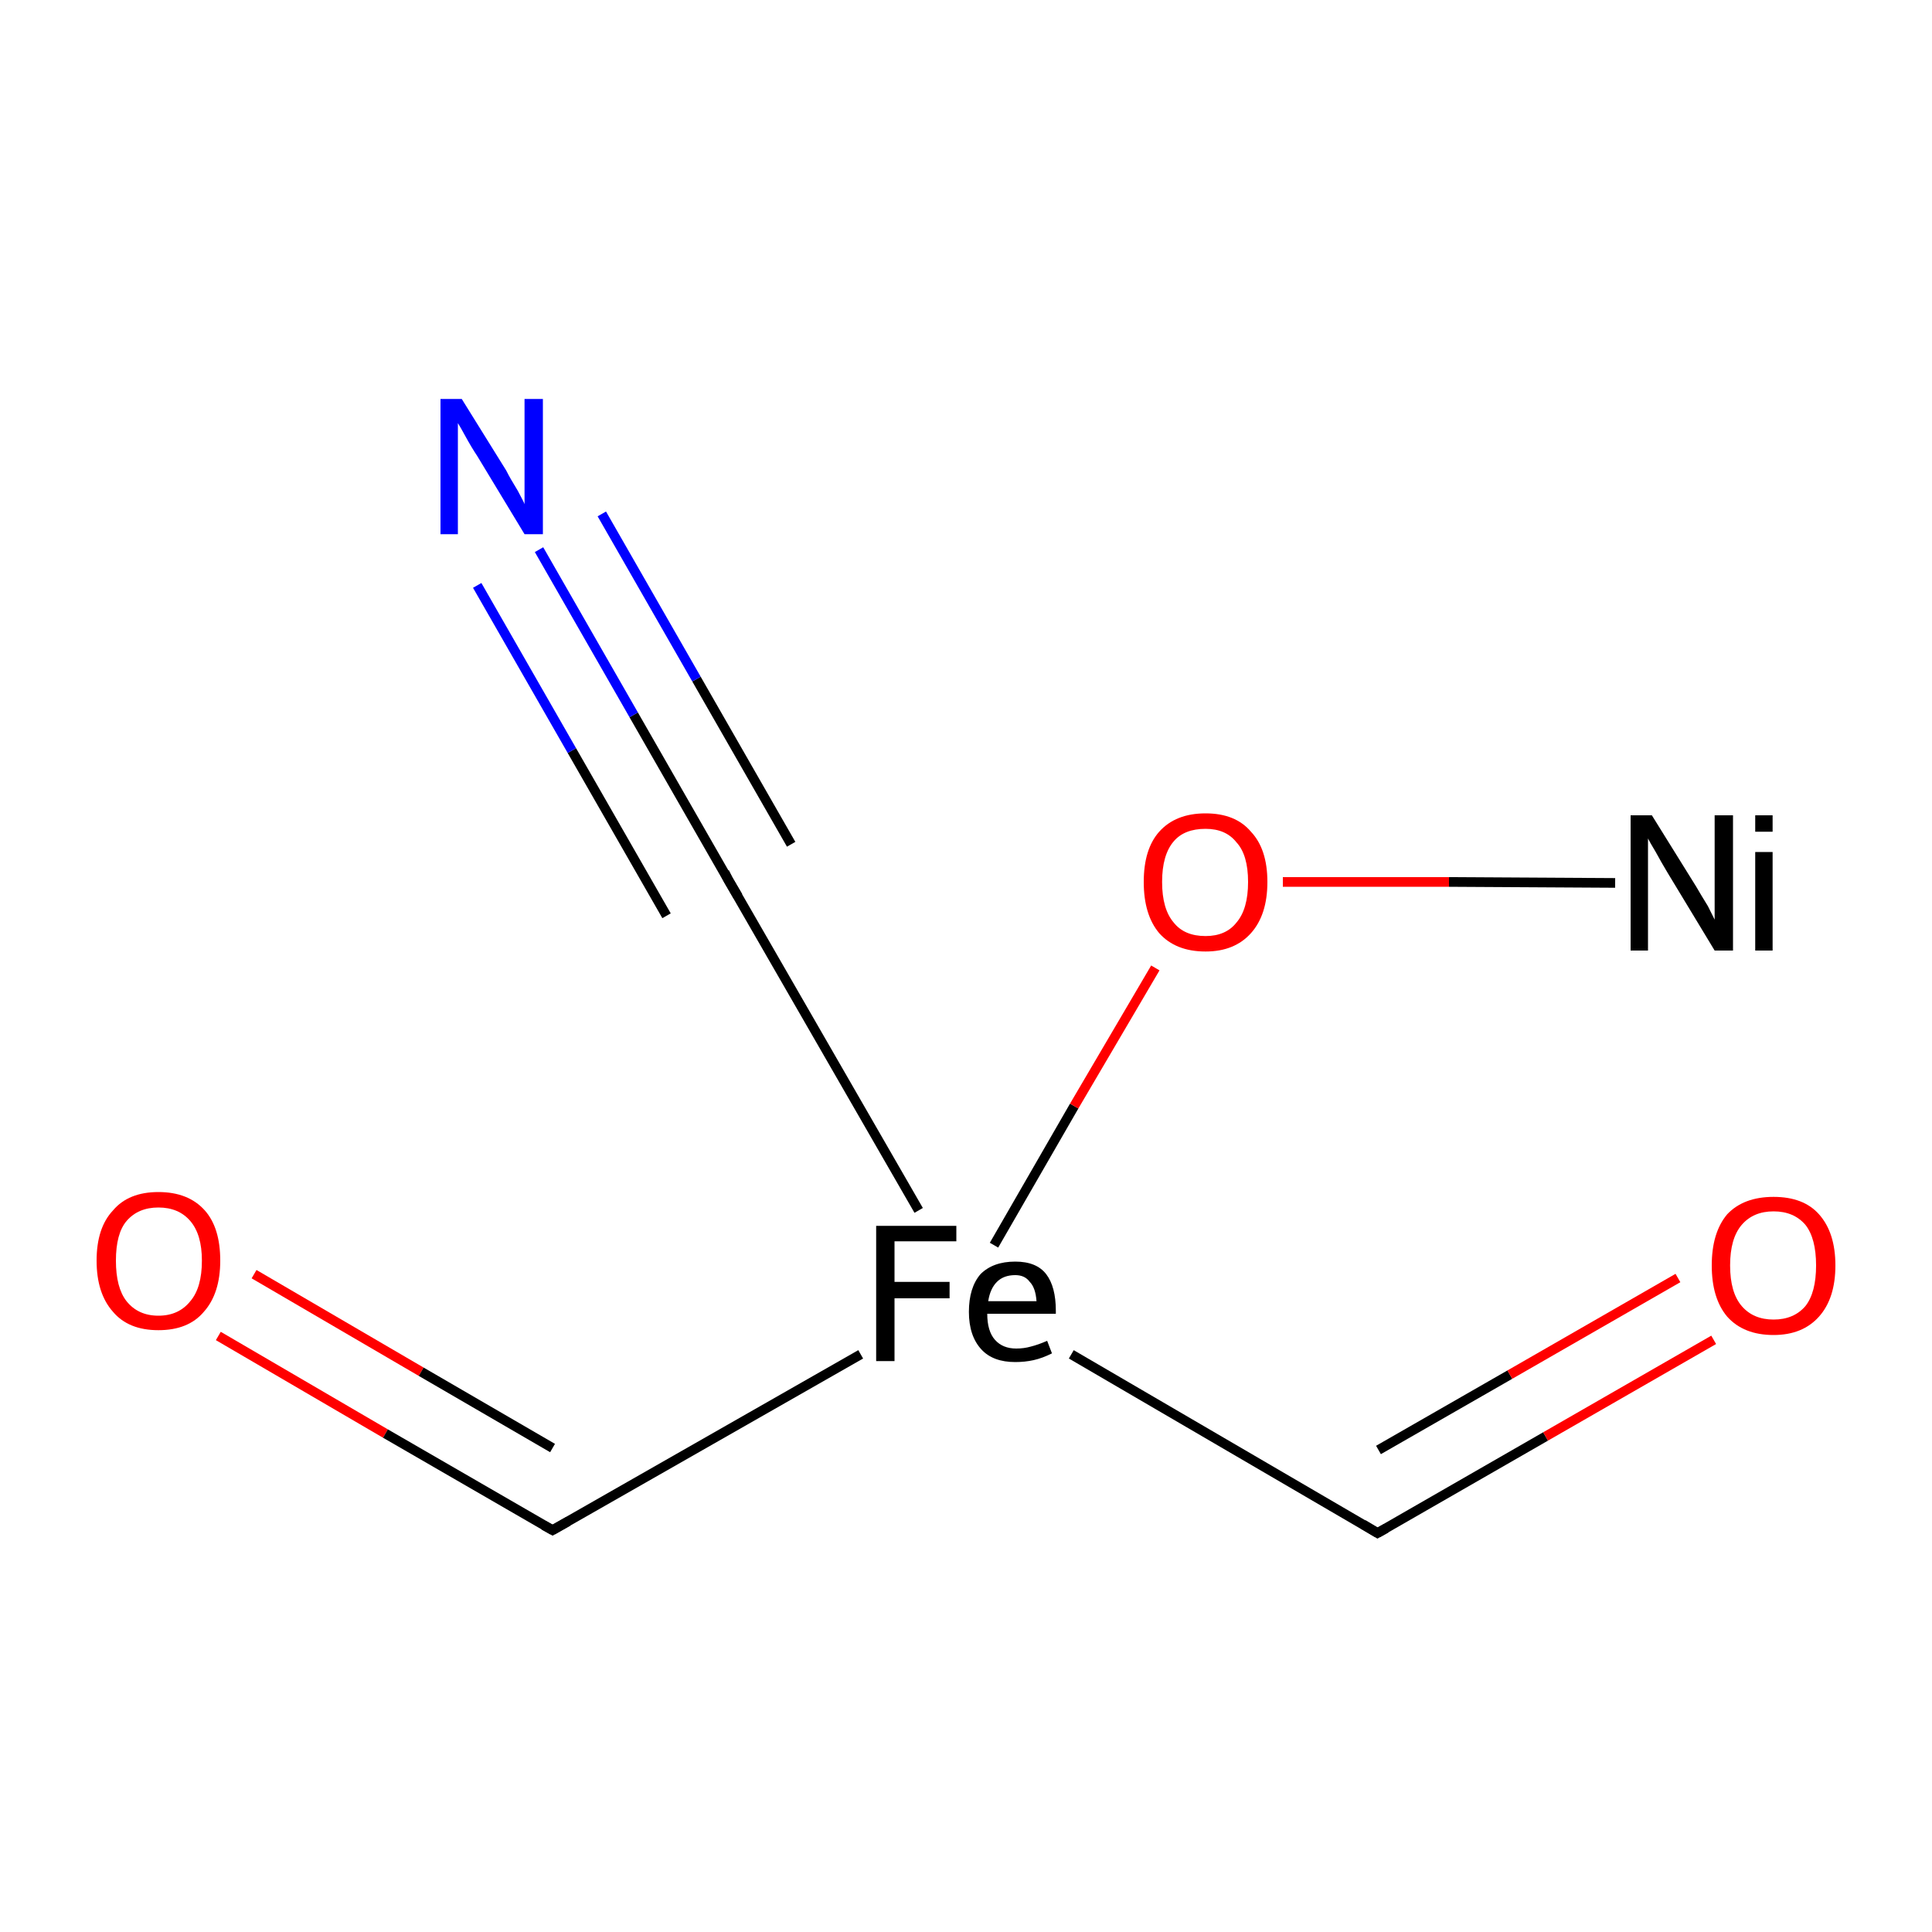 <?xml version='1.0' encoding='iso-8859-1'?>
<svg version='1.1' baseProfile='full'
              xmlns='http://www.w3.org/2000/svg'
                      xmlns:rdkit='http://www.rdkit.org/xml'
                      xmlns:xlink='http://www.w3.org/1999/xlink'
                  xml:space='preserve'
width='200px' height='200px' viewBox='0 0 200 200'>
<!-- END OF HEADER -->
<rect style='opacity:1.0;fill:#FFFFFF;stroke:none' width='200.0' height='200.0' x='0.0' y='0.0'> </rect>
<path class='bond-0 atom-0 atom-8' d='M 167.2,91.4 L 150.0,91.3' style='fill:none;fill-rule:evenodd;stroke:#000000;stroke-width:1.0px;stroke-linecap:butt;stroke-linejoin:miter;stroke-opacity:1' />
<path class='bond-0 atom-0 atom-8' d='M 150.0,91.3 L 132.8,91.3' style='fill:none;fill-rule:evenodd;stroke:#FF0000;stroke-width:1.0px;stroke-linecap:butt;stroke-linejoin:miter;stroke-opacity:1' />
<path class='bond-1 atom-1 atom-2' d='M 110.9,140.2 L 142.6,158.7' style='fill:none;fill-rule:evenodd;stroke:#000000;stroke-width:1.0px;stroke-linecap:butt;stroke-linejoin:miter;stroke-opacity:1' />
<path class='bond-2 atom-1 atom-3' d='M 95.1,125.3 L 75.4,91.1' style='fill:none;fill-rule:evenodd;stroke:#000000;stroke-width:1.0px;stroke-linecap:butt;stroke-linejoin:miter;stroke-opacity:1' />
<path class='bond-3 atom-1 atom-7' d='M 89.1,140.2 L 57.2,158.4' style='fill:none;fill-rule:evenodd;stroke:#000000;stroke-width:1.0px;stroke-linecap:butt;stroke-linejoin:miter;stroke-opacity:1' />
<path class='bond-4 atom-1 atom-8' d='M 102.9,128.9 L 111.2,114.5' style='fill:none;fill-rule:evenodd;stroke:#000000;stroke-width:1.0px;stroke-linecap:butt;stroke-linejoin:miter;stroke-opacity:1' />
<path class='bond-4 atom-1 atom-8' d='M 111.2,114.5 L 119.6,100.2' style='fill:none;fill-rule:evenodd;stroke:#FF0000;stroke-width:1.0px;stroke-linecap:butt;stroke-linejoin:miter;stroke-opacity:1' />
<path class='bond-5 atom-2 atom-4' d='M 142.6,158.7 L 160.0,148.7' style='fill:none;fill-rule:evenodd;stroke:#000000;stroke-width:1.0px;stroke-linecap:butt;stroke-linejoin:miter;stroke-opacity:1' />
<path class='bond-5 atom-2 atom-4' d='M 160.0,148.7 L 177.4,138.7' style='fill:none;fill-rule:evenodd;stroke:#FF0000;stroke-width:1.0px;stroke-linecap:butt;stroke-linejoin:miter;stroke-opacity:1' />
<path class='bond-5 atom-2 atom-4' d='M 142.7,150.1 L 156.3,142.3' style='fill:none;fill-rule:evenodd;stroke:#000000;stroke-width:1.0px;stroke-linecap:butt;stroke-linejoin:miter;stroke-opacity:1' />
<path class='bond-5 atom-2 atom-4' d='M 156.3,142.3 L 173.7,132.3' style='fill:none;fill-rule:evenodd;stroke:#FF0000;stroke-width:1.0px;stroke-linecap:butt;stroke-linejoin:miter;stroke-opacity:1' />
<path class='bond-6 atom-3 atom-5' d='M 75.4,91.1 L 65.6,74.0' style='fill:none;fill-rule:evenodd;stroke:#000000;stroke-width:1.0px;stroke-linecap:butt;stroke-linejoin:miter;stroke-opacity:1' />
<path class='bond-6 atom-3 atom-5' d='M 65.6,74.0 L 55.8,56.9' style='fill:none;fill-rule:evenodd;stroke:#0000FF;stroke-width:1.0px;stroke-linecap:butt;stroke-linejoin:miter;stroke-opacity:1' />
<path class='bond-6 atom-3 atom-5' d='M 69.0,94.8 L 59.2,77.7' style='fill:none;fill-rule:evenodd;stroke:#000000;stroke-width:1.0px;stroke-linecap:butt;stroke-linejoin:miter;stroke-opacity:1' />
<path class='bond-6 atom-3 atom-5' d='M 59.2,77.7 L 49.4,60.6' style='fill:none;fill-rule:evenodd;stroke:#0000FF;stroke-width:1.0px;stroke-linecap:butt;stroke-linejoin:miter;stroke-opacity:1' />
<path class='bond-6 atom-3 atom-5' d='M 81.9,87.4 L 72.1,70.3' style='fill:none;fill-rule:evenodd;stroke:#000000;stroke-width:1.0px;stroke-linecap:butt;stroke-linejoin:miter;stroke-opacity:1' />
<path class='bond-6 atom-3 atom-5' d='M 72.1,70.3 L 62.3,53.2' style='fill:none;fill-rule:evenodd;stroke:#0000FF;stroke-width:1.0px;stroke-linecap:butt;stroke-linejoin:miter;stroke-opacity:1' />
<path class='bond-7 atom-6 atom-7' d='M 22.6,138.3 L 39.9,148.4' style='fill:none;fill-rule:evenodd;stroke:#FF0000;stroke-width:1.0px;stroke-linecap:butt;stroke-linejoin:miter;stroke-opacity:1' />
<path class='bond-7 atom-6 atom-7' d='M 39.9,148.4 L 57.2,158.4' style='fill:none;fill-rule:evenodd;stroke:#000000;stroke-width:1.0px;stroke-linecap:butt;stroke-linejoin:miter;stroke-opacity:1' />
<path class='bond-7 atom-6 atom-7' d='M 26.3,131.9 L 43.6,142.0' style='fill:none;fill-rule:evenodd;stroke:#FF0000;stroke-width:1.0px;stroke-linecap:butt;stroke-linejoin:miter;stroke-opacity:1' />
<path class='bond-7 atom-6 atom-7' d='M 43.6,142.0 L 57.2,149.9' style='fill:none;fill-rule:evenodd;stroke:#000000;stroke-width:1.0px;stroke-linecap:butt;stroke-linejoin:miter;stroke-opacity:1' />
<path d='M 141.1,157.8 L 142.6,158.7 L 143.5,158.2' style='fill:none;stroke:#000000;stroke-width:1.0px;stroke-linecap:butt;stroke-linejoin:miter;stroke-opacity:1;' />
<path d='M 76.4,92.8 L 75.4,91.1 L 75.0,90.3' style='fill:none;stroke:#000000;stroke-width:1.0px;stroke-linecap:butt;stroke-linejoin:miter;stroke-opacity:1;' />
<path d='M 58.8,157.5 L 57.2,158.4 L 56.3,157.9' style='fill:none;stroke:#000000;stroke-width:1.0px;stroke-linecap:butt;stroke-linejoin:miter;stroke-opacity:1;' />
<path class='atom-0' d='M 171.0 84.4
L 175.6 91.8
Q 176.0 92.5, 176.8 93.8
Q 177.5 95.2, 177.5 95.2
L 177.5 84.4
L 179.4 84.4
L 179.4 98.4
L 177.5 98.4
L 172.6 90.3
Q 172.0 89.3, 171.4 88.2
Q 170.8 87.2, 170.6 86.8
L 170.6 98.4
L 168.8 98.4
L 168.8 84.4
L 171.0 84.4
' fill='#000000'/>
<path class='atom-0' d='M 181.7 84.4
L 183.5 84.4
L 183.5 86.1
L 181.7 86.1
L 181.7 84.4
M 181.7 88.2
L 183.5 88.2
L 183.5 98.4
L 181.7 98.4
L 181.7 88.2
' fill='#000000'/>
<path class='atom-1' d='M 90.7 126.9
L 99.0 126.9
L 99.0 128.5
L 92.6 128.5
L 92.6 132.7
L 98.3 132.7
L 98.3 134.4
L 92.6 134.4
L 92.6 140.9
L 90.7 140.9
L 90.7 126.9
' fill='#000000'/>
<path class='atom-1' d='M 100.3 135.8
Q 100.3 133.3, 101.5 131.9
Q 102.8 130.6, 105.1 130.6
Q 107.3 130.6, 108.3 131.9
Q 109.3 133.2, 109.3 135.7
L 109.3 136.0
L 102.2 136.0
Q 102.2 137.8, 103.0 138.7
Q 103.8 139.6, 105.2 139.6
Q 106.0 139.6, 106.7 139.4
Q 107.5 139.2, 108.4 138.8
L 108.9 140.1
Q 107.9 140.6, 107.0 140.8
Q 106.1 141.0, 105.1 141.0
Q 102.8 141.0, 101.6 139.7
Q 100.3 138.3, 100.3 135.8
M 105.1 132.0
Q 103.9 132.0, 103.2 132.7
Q 102.5 133.4, 102.3 134.7
L 107.3 134.7
Q 107.2 133.3, 106.6 132.7
Q 106.1 132.0, 105.1 132.0
' fill='#000000'/>
<path class='atom-4' d='M 177.2 131.0
Q 177.2 127.6, 178.8 125.7
Q 180.5 123.9, 183.6 123.9
Q 186.7 123.9, 188.3 125.7
Q 190.0 127.6, 190.0 131.0
Q 190.0 134.4, 188.3 136.3
Q 186.6 138.2, 183.6 138.2
Q 180.5 138.2, 178.8 136.3
Q 177.2 134.4, 177.2 131.0
M 183.6 136.6
Q 185.7 136.6, 186.9 135.2
Q 188.0 133.8, 188.0 131.0
Q 188.0 128.2, 186.9 126.8
Q 185.7 125.4, 183.6 125.4
Q 181.5 125.4, 180.3 126.8
Q 179.1 128.2, 179.1 131.0
Q 179.1 133.8, 180.3 135.2
Q 181.5 136.6, 183.6 136.6
' fill='#FF0000'/>
<path class='atom-5' d='M 47.8 41.3
L 52.4 48.7
Q 52.8 49.5, 53.6 50.8
Q 54.3 52.1, 54.3 52.2
L 54.3 41.3
L 56.2 41.3
L 56.2 55.3
L 54.3 55.3
L 49.4 47.2
Q 48.8 46.3, 48.2 45.2
Q 47.6 44.1, 47.4 43.8
L 47.4 55.3
L 45.6 55.3
L 45.6 41.3
L 47.8 41.3
' fill='#0000FF'/>
<path class='atom-6' d='M 10.0 130.5
Q 10.0 127.1, 11.7 125.3
Q 13.3 123.4, 16.4 123.4
Q 19.5 123.4, 21.2 125.3
Q 22.8 127.1, 22.8 130.5
Q 22.8 133.9, 21.1 135.8
Q 19.5 137.7, 16.4 137.7
Q 13.3 137.7, 11.7 135.8
Q 10.0 133.9, 10.0 130.5
M 16.4 136.2
Q 18.5 136.2, 19.7 134.7
Q 20.9 133.3, 20.9 130.5
Q 20.9 127.8, 19.7 126.4
Q 18.5 125.0, 16.4 125.0
Q 14.3 125.0, 13.1 126.4
Q 12.0 127.7, 12.0 130.5
Q 12.0 133.3, 13.1 134.7
Q 14.3 136.2, 16.4 136.2
' fill='#FF0000'/>
<path class='atom-8' d='M 118.4 91.3
Q 118.4 87.9, 120.0 86.1
Q 121.7 84.2, 124.8 84.2
Q 127.9 84.2, 129.5 86.1
Q 131.2 87.9, 131.2 91.3
Q 131.2 94.7, 129.5 96.6
Q 127.8 98.5, 124.8 98.5
Q 121.7 98.5, 120.0 96.6
Q 118.4 94.7, 118.4 91.3
M 124.8 96.9
Q 126.9 96.9, 128.0 95.5
Q 129.2 94.1, 129.2 91.3
Q 129.2 88.5, 128.0 87.2
Q 126.9 85.8, 124.8 85.8
Q 122.6 85.8, 121.5 87.1
Q 120.3 88.5, 120.3 91.3
Q 120.3 94.1, 121.5 95.5
Q 122.6 96.9, 124.8 96.9
' fill='#FF0000'/>
</svg>
